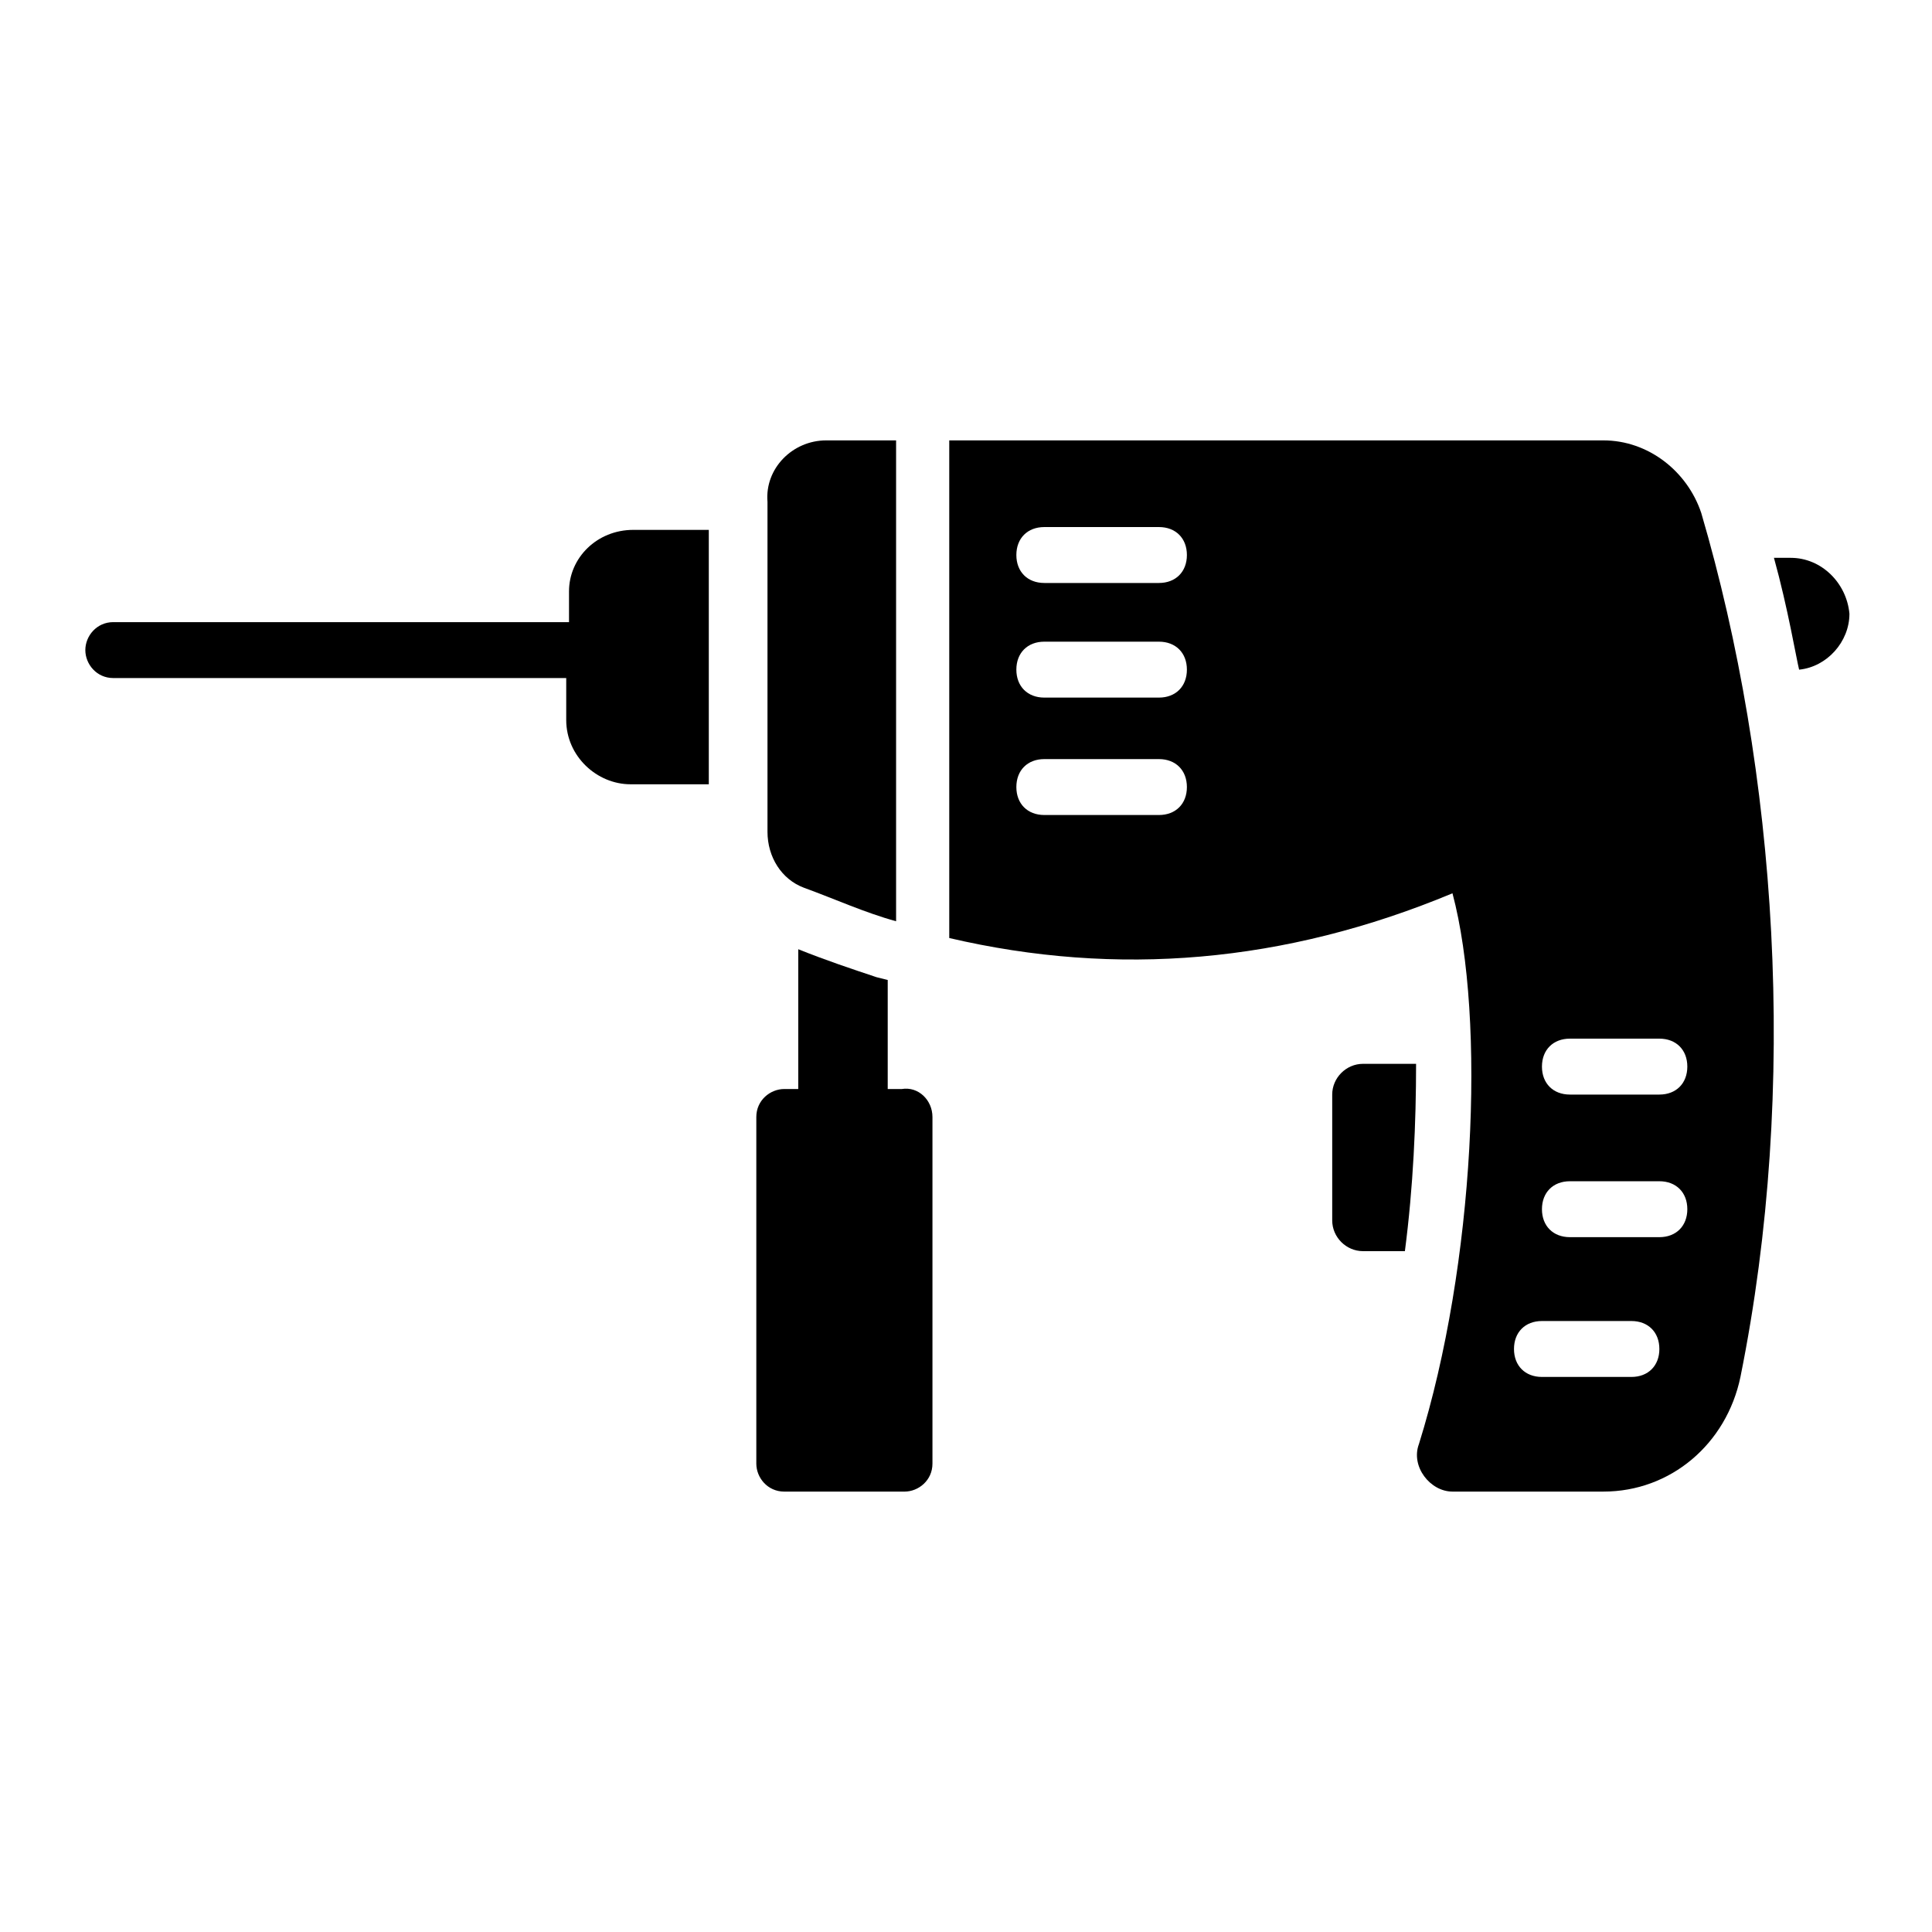 <?xml version="1.0" encoding="UTF-8"?>
<!-- Uploaded to: ICON Repo, www.iconrepo.com, Generator: ICON Repo Mixer Tools -->
<svg fill="#000000" width="800px" height="800px" version="1.1" viewBox="144 144 512 512" xmlns="http://www.w3.org/2000/svg">
 <g>
  <path d="m391.11 440.01v91.871c0 4.445-3.703 7.41-7.41 7.41h-31.859c-4.445 0-7.41-3.703-7.41-7.41v-91.871c0-4.445 3.703-7.41 7.41-7.41h3.703v-37.043c7.41 2.965 14.078 5.188 20.746 7.41l2.965 0.742v28.895h3.703c4.445-0.746 8.152 2.961 8.152 7.406z"/>
  <path d="m362.95 260.71h18.523v127.43c-8.148-2.223-16.301-5.926-24.449-8.891-5.926-2.223-9.633-8.148-9.633-14.816v-87.43c-0.742-8.891 6.668-16.297 15.559-16.297z"/>
  <path d="m331.84 284.42v67.422h-20.746c-8.891 0-17.039-7.41-17.039-17.039v-11.113h-120.03c-4.445 0-7.41-3.703-7.41-7.41 0-3.703 2.965-7.41 7.41-7.41h120.77v-8.148c0-8.891 7.41-16.301 17.039-16.301z"/>
  <path d="m497.05 434.08v33.34c0 4.445 3.703 8.148 8.148 8.148h11.113c2.223-17.039 2.965-34.082 2.965-49.641h-14.078c-4.441 0.004-8.148 3.707-8.148 8.152z"/>
  <path d="m594.86 279.97c-3.703-11.113-14.078-19.262-25.93-19.262h-173.37v131.88c44.453 10.371 88.906 6.668 133.36-11.855 8.891 33.34 5.926 98.539-8.891 145.96-2.223 5.926 2.965 12.594 8.891 12.594h40.008c17.781 0 32.598-12.594 36.305-30.375 15.555-77.055 9.629-160.77-10.375-228.94zm-143.73 80.016h-30.375c-4.445 0-7.41-2.965-7.41-7.41s2.965-7.41 7.41-7.41h30.375c4.445 0 7.41 2.965 7.41 7.41 0 4.449-2.965 7.41-7.41 7.41zm0-31.117h-30.375c-4.445 0-7.41-2.965-7.41-7.41 0-4.445 2.965-7.41 7.41-7.41h30.375c4.445 0 7.41 2.965 7.41 7.41 0 4.449-2.965 7.41-7.41 7.41zm0-30.375h-30.375c-4.445 0-7.41-2.965-7.41-7.41 0-4.445 2.965-7.41 7.41-7.41h30.375c4.445 0 7.41 2.965 7.41 7.41 0 4.445-2.965 7.41-7.41 7.41zm125.21 210.41h-23.707c-4.445 0-7.41-2.965-7.41-7.41s2.965-7.41 7.41-7.41h23.707c4.445 0 7.41 2.965 7.41 7.41s-2.965 7.41-7.41 7.41zm7.41-37.043h-23.707c-4.445 0-7.41-2.965-7.41-7.41 0-4.445 2.965-7.41 7.41-7.41h23.707c4.445 0 7.41 2.965 7.41 7.41-0.004 4.445-2.965 7.41-7.41 7.41zm0-37.789h-23.707c-4.445 0-7.41-2.965-7.41-7.41 0-4.445 2.965-7.41 7.41-7.41h23.707c4.445 0 7.41 2.965 7.41 7.41-0.004 4.449-2.965 7.41-7.41 7.41z"/>
  <path d="m618.56 291.83h-4.445c3.703 13.336 5.926 26.672 6.668 29.637 7.41-0.742 13.336-7.41 13.336-14.816-0.738-8.152-7.41-14.82-15.559-14.82z"/>
 </g>
</svg>